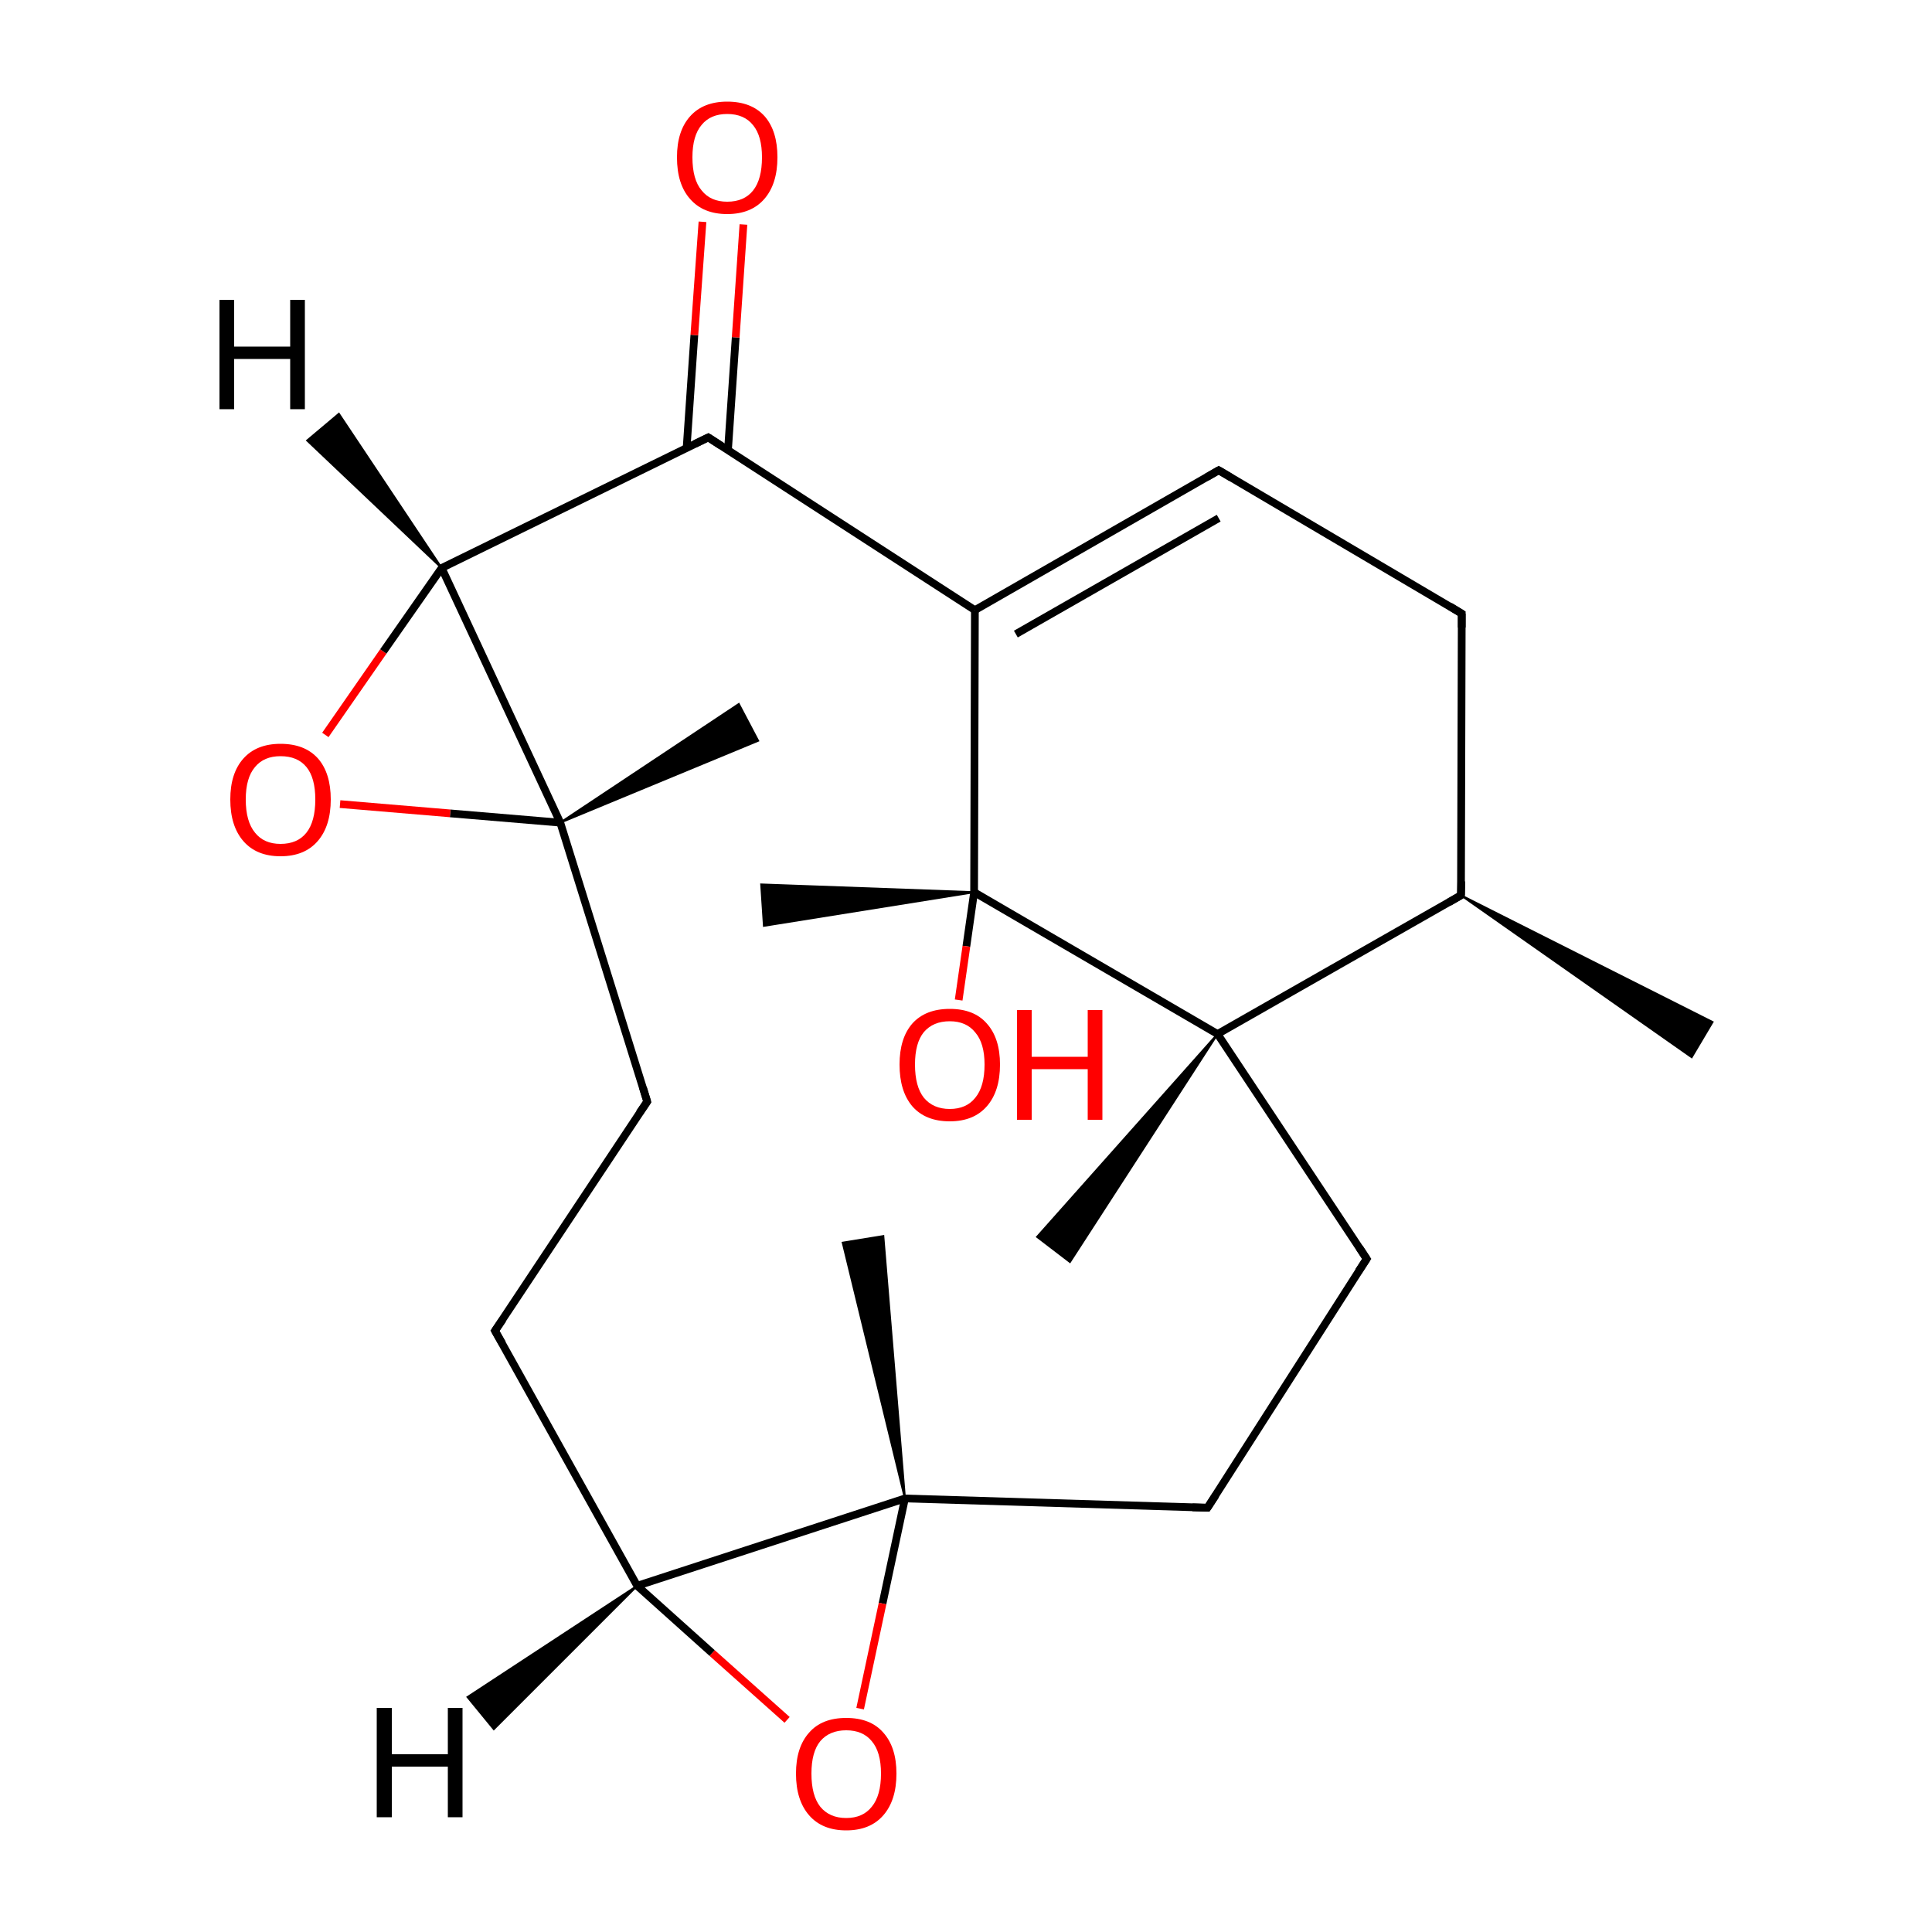 
<svg version='1.1' baseProfile='full'
              xmlns='http://www.w3.org/2000/svg'
                      xmlns:rdkit='http://www.rdkit.org/xml'
                      xmlns:xlink='http://www.w3.org/1999/xlink'
                  xml:space='preserve'
width='500px' height='500px' viewBox='0 0 500 500'>
<!-- END OF HEADER -->
<rect style='opacity:1.0;fill:#FFFFFF;stroke:none' width='500.0' height='500.0' x='0.0' y='0.0'> </rect>
<path class='bond-0 atom-1 atom-0' d='M 378.1,231.7 L 443.2,264.5 L 437.8,273.6 Z' style='fill:#000000;fill-rule:evenodd;fill-opacity:1;stroke:#000000;stroke-width:0.5px;stroke-linecap:butt;stroke-linejoin:miter;stroke-opacity:1;' />
<path class='bond-1 atom-1 atom-2' d='M 378.1,231.7 L 378.3,158.8' style='fill:none;fill-rule:evenodd;stroke:#000000;stroke-width:2.0px;stroke-linecap:butt;stroke-linejoin:miter;stroke-opacity:1' />
<path class='bond-2 atom-2 atom-3' d='M 378.3,158.8 L 315.4,121.7' style='fill:none;fill-rule:evenodd;stroke:#000000;stroke-width:2.0px;stroke-linecap:butt;stroke-linejoin:miter;stroke-opacity:1' />
<path class='bond-3 atom-3 atom-4' d='M 315.4,121.7 L 252.3,157.9' style='fill:none;fill-rule:evenodd;stroke:#000000;stroke-width:2.0px;stroke-linecap:butt;stroke-linejoin:miter;stroke-opacity:1' />
<path class='bond-3 atom-3 atom-4' d='M 315.4,134.1 L 262.9,164.1' style='fill:none;fill-rule:evenodd;stroke:#000000;stroke-width:2.0px;stroke-linecap:butt;stroke-linejoin:miter;stroke-opacity:1' />
<path class='bond-4 atom-4 atom-5' d='M 252.3,157.9 L 183.3,113.2' style='fill:none;fill-rule:evenodd;stroke:#000000;stroke-width:2.0px;stroke-linecap:butt;stroke-linejoin:miter;stroke-opacity:1' />
<path class='bond-5 atom-5 atom-6' d='M 188.4,116.5 L 190.4,87.3' style='fill:none;fill-rule:evenodd;stroke:#000000;stroke-width:2.0px;stroke-linecap:butt;stroke-linejoin:miter;stroke-opacity:1' />
<path class='bond-5 atom-5 atom-6' d='M 190.4,87.3 L 192.4,58.1' style='fill:none;fill-rule:evenodd;stroke:#FF0000;stroke-width:2.0px;stroke-linecap:butt;stroke-linejoin:miter;stroke-opacity:1' />
<path class='bond-5 atom-5 atom-6' d='M 177.7,115.9 L 179.7,86.7' style='fill:none;fill-rule:evenodd;stroke:#000000;stroke-width:2.0px;stroke-linecap:butt;stroke-linejoin:miter;stroke-opacity:1' />
<path class='bond-5 atom-5 atom-6' d='M 179.7,86.7 L 181.8,57.4' style='fill:none;fill-rule:evenodd;stroke:#FF0000;stroke-width:2.0px;stroke-linecap:butt;stroke-linejoin:miter;stroke-opacity:1' />
<path class='bond-6 atom-5 atom-7' d='M 183.3,113.2 L 114.3,147.0' style='fill:none;fill-rule:evenodd;stroke:#000000;stroke-width:2.0px;stroke-linecap:butt;stroke-linejoin:miter;stroke-opacity:1' />
<path class='bond-7 atom-7 atom-8' d='M 114.3,147.0 L 145.0,212.9' style='fill:none;fill-rule:evenodd;stroke:#000000;stroke-width:2.0px;stroke-linecap:butt;stroke-linejoin:miter;stroke-opacity:1' />
<path class='bond-8 atom-8 atom-9' d='M 145.0,212.9 L 116.5,210.5' style='fill:none;fill-rule:evenodd;stroke:#000000;stroke-width:2.0px;stroke-linecap:butt;stroke-linejoin:miter;stroke-opacity:1' />
<path class='bond-8 atom-8 atom-9' d='M 116.5,210.5 L 88.0,208.1' style='fill:none;fill-rule:evenodd;stroke:#FF0000;stroke-width:2.0px;stroke-linecap:butt;stroke-linejoin:miter;stroke-opacity:1' />
<path class='bond-9 atom-8 atom-10' d='M 145.0,212.9 L 167.5,285.1' style='fill:none;fill-rule:evenodd;stroke:#000000;stroke-width:2.0px;stroke-linecap:butt;stroke-linejoin:miter;stroke-opacity:1' />
<path class='bond-10 atom-10 atom-11' d='M 167.5,285.1 L 128.1,344.4' style='fill:none;fill-rule:evenodd;stroke:#000000;stroke-width:2.0px;stroke-linecap:butt;stroke-linejoin:miter;stroke-opacity:1' />
<path class='bond-11 atom-11 atom-12' d='M 128.1,344.4 L 164.9,410.4' style='fill:none;fill-rule:evenodd;stroke:#000000;stroke-width:2.0px;stroke-linecap:butt;stroke-linejoin:miter;stroke-opacity:1' />
<path class='bond-12 atom-12 atom-13' d='M 164.9,410.4 L 234.2,387.8' style='fill:none;fill-rule:evenodd;stroke:#000000;stroke-width:2.0px;stroke-linecap:butt;stroke-linejoin:miter;stroke-opacity:1' />
<path class='bond-13 atom-13 atom-14' d='M 234.2,387.8 L 228.4,415.0' style='fill:none;fill-rule:evenodd;stroke:#000000;stroke-width:2.0px;stroke-linecap:butt;stroke-linejoin:miter;stroke-opacity:1' />
<path class='bond-13 atom-13 atom-14' d='M 228.4,415.0 L 222.6,442.2' style='fill:none;fill-rule:evenodd;stroke:#FF0000;stroke-width:2.0px;stroke-linecap:butt;stroke-linejoin:miter;stroke-opacity:1' />
<path class='bond-14 atom-13 atom-15' d='M 234.2,387.8 L 312.5,390.2' style='fill:none;fill-rule:evenodd;stroke:#000000;stroke-width:2.0px;stroke-linecap:butt;stroke-linejoin:miter;stroke-opacity:1' />
<path class='bond-15 atom-15 atom-16' d='M 312.5,390.2 L 353.7,325.8' style='fill:none;fill-rule:evenodd;stroke:#000000;stroke-width:2.0px;stroke-linecap:butt;stroke-linejoin:miter;stroke-opacity:1' />
<path class='bond-16 atom-16 atom-17' d='M 353.7,325.8 L 315.1,267.6' style='fill:none;fill-rule:evenodd;stroke:#000000;stroke-width:2.0px;stroke-linecap:butt;stroke-linejoin:miter;stroke-opacity:1' />
<path class='bond-17 atom-17 atom-18' d='M 315.1,267.6 L 252.1,230.9' style='fill:none;fill-rule:evenodd;stroke:#000000;stroke-width:2.0px;stroke-linecap:butt;stroke-linejoin:miter;stroke-opacity:1' />
<path class='bond-18 atom-18 atom-19' d='M 252.1,230.9 L 197.7,239.6 L 197.0,228.9 Z' style='fill:#000000;fill-rule:evenodd;fill-opacity:1;stroke:#000000;stroke-width:0.5px;stroke-linecap:butt;stroke-linejoin:miter;stroke-opacity:1;' />
<path class='bond-19 atom-18 atom-20' d='M 252.1,230.9 L 250.1,244.9' style='fill:none;fill-rule:evenodd;stroke:#000000;stroke-width:2.0px;stroke-linecap:butt;stroke-linejoin:miter;stroke-opacity:1' />
<path class='bond-19 atom-18 atom-20' d='M 250.1,244.9 L 248.1,258.8' style='fill:none;fill-rule:evenodd;stroke:#FF0000;stroke-width:2.0px;stroke-linecap:butt;stroke-linejoin:miter;stroke-opacity:1' />
<path class='bond-20 atom-17 atom-21' d='M 315.1,267.6 L 276.9,326.6 L 268.4,320.1 Z' style='fill:#000000;fill-rule:evenodd;fill-opacity:1;stroke:#000000;stroke-width:0.5px;stroke-linecap:butt;stroke-linejoin:miter;stroke-opacity:1;' />
<path class='bond-21 atom-13 atom-22' d='M 234.2,387.8 L 218.1,321.6 L 228.6,319.9 Z' style='fill:#000000;fill-rule:evenodd;fill-opacity:1;stroke:#000000;stroke-width:0.5px;stroke-linecap:butt;stroke-linejoin:miter;stroke-opacity:1;' />
<path class='bond-22 atom-8 atom-23' d='M 145.0,212.9 L 191.2,182.2 L 196.2,191.7 Z' style='fill:#000000;fill-rule:evenodd;fill-opacity:1;stroke:#000000;stroke-width:0.5px;stroke-linecap:butt;stroke-linejoin:miter;stroke-opacity:1;' />
<path class='bond-23 atom-17 atom-1' d='M 315.1,267.6 L 378.1,231.7' style='fill:none;fill-rule:evenodd;stroke:#000000;stroke-width:2.0px;stroke-linecap:butt;stroke-linejoin:miter;stroke-opacity:1' />
<path class='bond-24 atom-18 atom-4' d='M 252.1,230.9 L 252.3,157.9' style='fill:none;fill-rule:evenodd;stroke:#000000;stroke-width:2.0px;stroke-linecap:butt;stroke-linejoin:miter;stroke-opacity:1' />
<path class='bond-25 atom-9 atom-7' d='M 84.2,190.2 L 99.2,168.6' style='fill:none;fill-rule:evenodd;stroke:#FF0000;stroke-width:2.0px;stroke-linecap:butt;stroke-linejoin:miter;stroke-opacity:1' />
<path class='bond-25 atom-9 atom-7' d='M 99.2,168.6 L 114.3,147.0' style='fill:none;fill-rule:evenodd;stroke:#000000;stroke-width:2.0px;stroke-linecap:butt;stroke-linejoin:miter;stroke-opacity:1' />
<path class='bond-26 atom-14 atom-12' d='M 203.7,445.1 L 184.3,427.8' style='fill:none;fill-rule:evenodd;stroke:#FF0000;stroke-width:2.0px;stroke-linecap:butt;stroke-linejoin:miter;stroke-opacity:1' />
<path class='bond-26 atom-14 atom-12' d='M 184.3,427.8 L 164.9,410.4' style='fill:none;fill-rule:evenodd;stroke:#000000;stroke-width:2.0px;stroke-linecap:butt;stroke-linejoin:miter;stroke-opacity:1' />
<path class='bond-27 atom-7 atom-24' d='M 114.3,147.0 L 79.5,114.0 L 87.7,107.1 Z' style='fill:#000000;fill-rule:evenodd;fill-opacity:1;stroke:#000000;stroke-width:0.5px;stroke-linecap:butt;stroke-linejoin:miter;stroke-opacity:1;' />
<path class='bond-28 atom-12 atom-25' d='M 164.9,410.4 L 127.8,447.5 L 121.0,439.2 Z' style='fill:#000000;fill-rule:evenodd;fill-opacity:1;stroke:#000000;stroke-width:0.5px;stroke-linecap:butt;stroke-linejoin:miter;stroke-opacity:1;' />
<path d='M 378.2,228.1 L 378.1,231.7 L 375.0,233.5' style='fill:none;stroke:#000000;stroke-width:2.0px;stroke-linecap:butt;stroke-linejoin:miter;stroke-opacity:1;' />
<path d='M 378.3,162.4 L 378.3,158.8 L 375.2,156.9' style='fill:none;stroke:#000000;stroke-width:2.0px;stroke-linecap:butt;stroke-linejoin:miter;stroke-opacity:1;' />
<path d='M 318.6,123.6 L 315.4,121.7 L 312.3,123.5' style='fill:none;stroke:#000000;stroke-width:2.0px;stroke-linecap:butt;stroke-linejoin:miter;stroke-opacity:1;' />
<path d='M 186.7,115.4 L 183.3,113.2 L 179.8,114.9' style='fill:none;stroke:#000000;stroke-width:2.0px;stroke-linecap:butt;stroke-linejoin:miter;stroke-opacity:1;' />
<path d='M 166.4,281.5 L 167.5,285.1 L 165.5,288.0' style='fill:none;stroke:#000000;stroke-width:2.0px;stroke-linecap:butt;stroke-linejoin:miter;stroke-opacity:1;' />
<path d='M 130.1,341.5 L 128.1,344.4 L 130.0,347.7' style='fill:none;stroke:#000000;stroke-width:2.0px;stroke-linecap:butt;stroke-linejoin:miter;stroke-opacity:1;' />
<path d='M 308.6,390.1 L 312.5,390.2 L 314.6,387.0' style='fill:none;stroke:#000000;stroke-width:2.0px;stroke-linecap:butt;stroke-linejoin:miter;stroke-opacity:1;' />
<path d='M 351.6,329.0 L 353.7,325.8 L 351.8,322.9' style='fill:none;stroke:#000000;stroke-width:2.0px;stroke-linecap:butt;stroke-linejoin:miter;stroke-opacity:1;' />
<path class='atom-6' d='M 175.2 40.7
Q 175.2 33.9, 178.6 30.1
Q 182.0 26.3, 188.2 26.3
Q 194.5 26.3, 197.9 30.1
Q 201.2 33.9, 201.2 40.7
Q 201.2 47.6, 197.8 51.5
Q 194.4 55.4, 188.2 55.4
Q 182.0 55.4, 178.6 51.5
Q 175.2 47.7, 175.2 40.7
M 188.2 52.2
Q 192.6 52.2, 194.9 49.3
Q 197.2 46.4, 197.2 40.7
Q 197.2 35.2, 194.9 32.4
Q 192.6 29.5, 188.2 29.5
Q 183.9 29.5, 181.6 32.3
Q 179.2 35.1, 179.2 40.7
Q 179.2 46.5, 181.6 49.3
Q 183.9 52.2, 188.2 52.2
' fill='#FF0000'/>
<path class='atom-9' d='M 59.6 206.9
Q 59.6 200.1, 63.0 196.3
Q 66.4 192.5, 72.6 192.5
Q 78.9 192.5, 82.3 196.3
Q 85.6 200.1, 85.6 206.9
Q 85.6 213.8, 82.2 217.7
Q 78.8 221.6, 72.6 221.6
Q 66.4 221.6, 63.0 217.7
Q 59.6 213.8, 59.6 206.9
M 72.6 218.4
Q 77.0 218.4, 79.3 215.5
Q 81.6 212.6, 81.6 206.9
Q 81.6 201.3, 79.3 198.5
Q 77.0 195.7, 72.6 195.7
Q 68.3 195.7, 66.0 198.5
Q 63.6 201.3, 63.6 206.9
Q 63.6 212.6, 66.0 215.5
Q 68.3 218.4, 72.6 218.4
' fill='#FF0000'/>
<path class='atom-14' d='M 206.0 459.0
Q 206.0 452.2, 209.4 448.4
Q 212.7 444.6, 219.0 444.6
Q 225.3 444.6, 228.6 448.4
Q 232.0 452.2, 232.0 459.0
Q 232.0 465.9, 228.6 469.8
Q 225.2 473.7, 219.0 473.7
Q 212.8 473.7, 209.4 469.8
Q 206.0 465.9, 206.0 459.0
M 219.0 470.5
Q 223.3 470.5, 225.6 467.6
Q 228.0 464.7, 228.0 459.0
Q 228.0 453.4, 225.6 450.6
Q 223.3 447.8, 219.0 447.8
Q 214.7 447.8, 212.3 450.6
Q 210.0 453.4, 210.0 459.0
Q 210.0 464.7, 212.3 467.6
Q 214.7 470.5, 219.0 470.5
' fill='#FF0000'/>
<path class='atom-20' d='M 232.8 275.5
Q 232.8 268.7, 236.1 264.9
Q 239.5 261.1, 245.8 261.1
Q 252.1 261.1, 255.4 264.9
Q 258.8 268.7, 258.8 275.5
Q 258.8 282.4, 255.4 286.3
Q 252.0 290.2, 245.8 290.2
Q 239.5 290.2, 236.1 286.3
Q 232.8 282.4, 232.8 275.5
M 245.8 287.0
Q 250.1 287.0, 252.4 284.1
Q 254.8 281.2, 254.8 275.5
Q 254.8 270.0, 252.4 267.2
Q 250.1 264.3, 245.8 264.3
Q 241.5 264.3, 239.1 267.1
Q 236.8 269.9, 236.8 275.5
Q 236.8 281.2, 239.1 284.1
Q 241.5 287.0, 245.8 287.0
' fill='#FF0000'/>
<path class='atom-20' d='M 263.2 261.4
L 267.0 261.4
L 267.0 273.5
L 281.5 273.5
L 281.5 261.4
L 285.3 261.4
L 285.3 289.8
L 281.5 289.8
L 281.5 276.7
L 267.0 276.7
L 267.0 289.8
L 263.2 289.8
L 263.2 261.4
' fill='#FF0000'/>
<path class='atom-24' d='M 56.8 77.6
L 60.6 77.6
L 60.6 89.7
L 75.1 89.7
L 75.1 77.6
L 78.9 77.6
L 78.9 105.9
L 75.1 105.9
L 75.1 92.9
L 60.6 92.9
L 60.6 105.9
L 56.8 105.9
L 56.8 77.6
' fill='#000000'/>
<path class='atom-25' d='M 97.5 442.0
L 101.4 442.0
L 101.4 454.0
L 115.9 454.0
L 115.9 442.0
L 119.7 442.0
L 119.7 470.3
L 115.9 470.3
L 115.9 457.2
L 101.4 457.2
L 101.4 470.3
L 97.5 470.3
L 97.5 442.0
' fill='#000000'/>
</svg>
